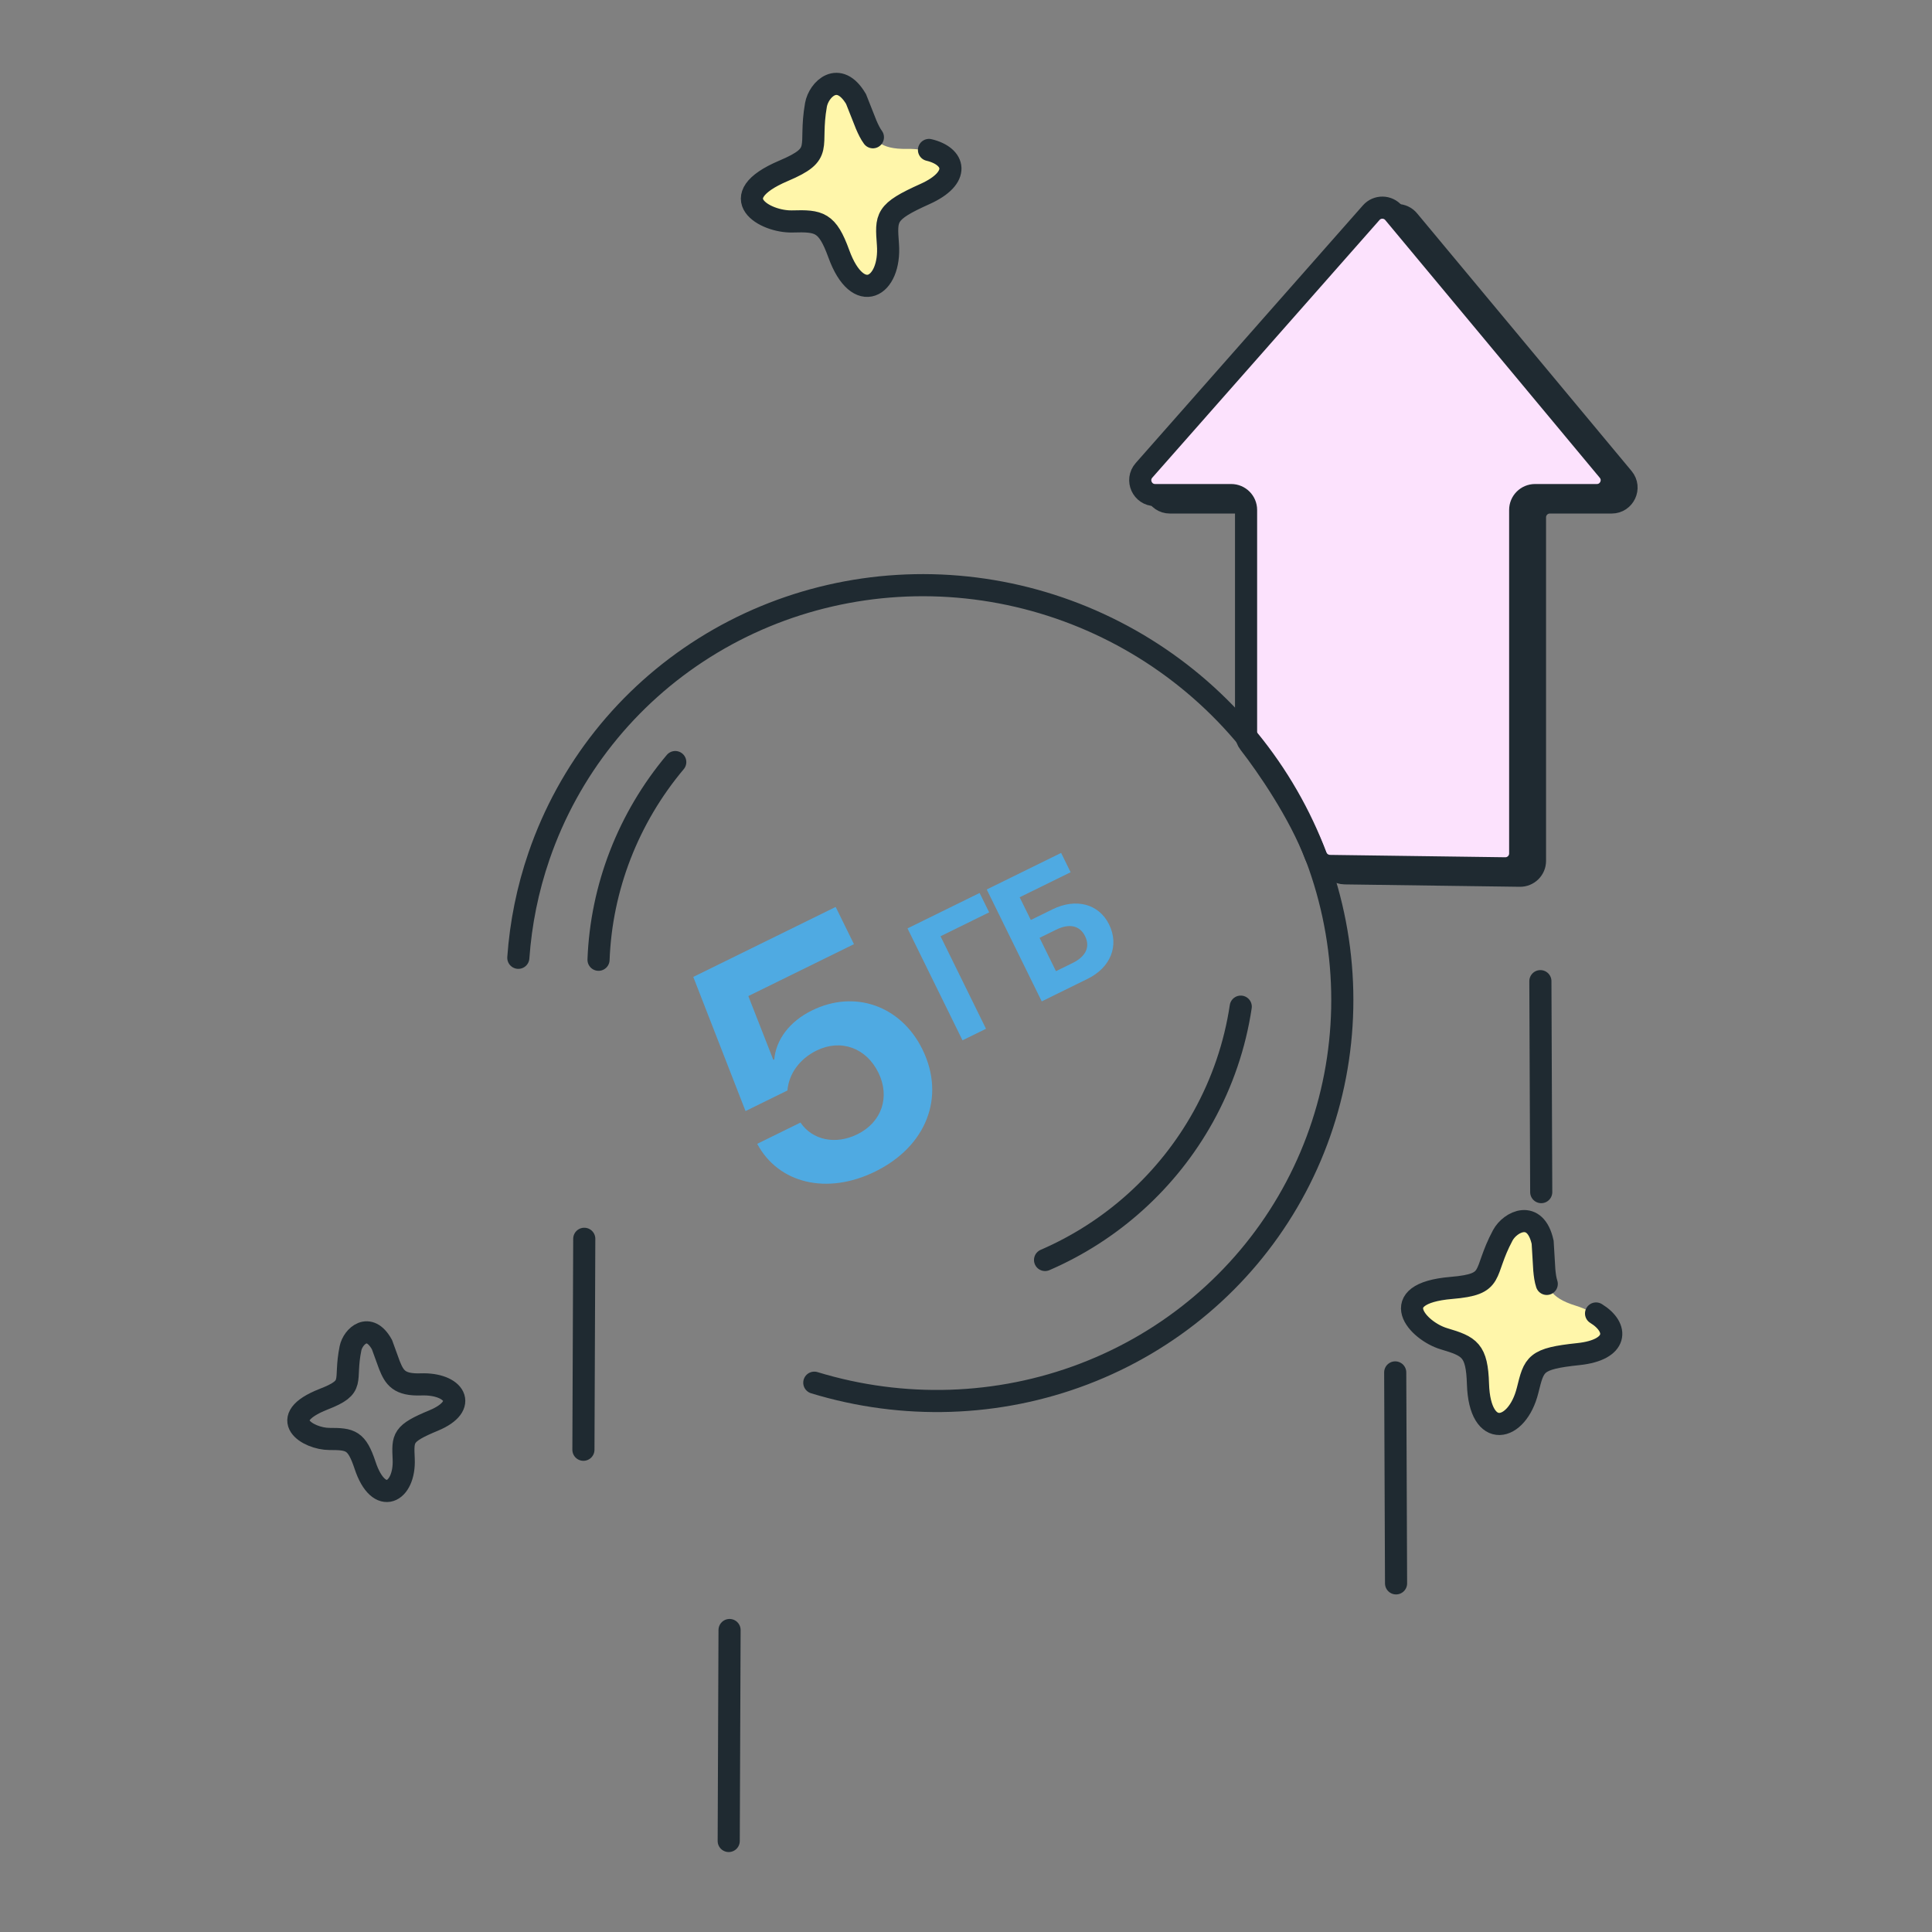 <svg xmlns:xlink="http://www.w3.org/1999/xlink" xmlns="http://www.w3.org/2000/svg" width="131" height="131" viewBox="0 0 131 131" fill="none">
<rect x="0" y="0" width="131" height="131" fill="#808080" stroke="none"/>
<path d="M25.899 91.172C25.021 89.589 23.933 90.609 23.766 91.423C23.296 93.712 24.173 94.001 21.948 94.872C18.625 96.174 20.888 97.569 22.341 97.569C23.765 97.569 24.188 97.647 24.754 99.356C25.694 102.194 27.474 101.206 27.373 98.933C27.308 97.476 27.262 97.208 29.411 96.315C31.825 95.311 30.805 93.791 28.548 93.869C27.067 93.92 26.745 93.414 26.401 92.552L25.899 91.172Z" stroke="#1F2A31" stroke-width="1.5"/>
<path d="M109.279 34.071H105.089C104.532 34.071 104.081 34.522 104.081 35.079V58.371C104.081 58.933 103.621 59.386 103.059 59.379L91.177 59.217C90.744 59.212 90.367 58.93 90.213 58.526C89.109 55.62 86.914 52.43 85.714 50.89C85.572 50.708 85.494 50.486 85.494 50.256V35.079C85.494 34.522 85.043 34.071 84.486 34.071H79.328C78.46 34.071 77.998 33.047 78.572 32.397L93.978 14.923C94.387 14.459 95.114 14.47 95.509 14.945L110.054 32.418C110.6 33.075 110.133 34.071 109.279 34.071Z" fill="#1F2A31" stroke="#1F2A31" stroke-width="1.5"/>
<path d="M108.275 33.569H104.085C103.528 33.569 103.077 34.021 103.077 34.577V57.869C103.077 58.431 102.617 58.885 102.055 58.877L90.173 58.716C89.74 58.71 89.363 58.428 89.209 58.024C88.105 55.119 85.91 51.928 84.71 50.388C84.569 50.207 84.49 49.985 84.49 49.755V34.577C84.49 34.021 84.039 33.569 83.482 33.569H78.324C77.456 33.569 76.994 32.546 77.568 31.895L92.975 14.421C93.383 13.958 94.11 13.968 94.505 14.443L109.05 31.917C109.596 32.573 109.129 33.569 108.275 33.569Z" fill="#FCE2FD" stroke="#1F2A31" stroke-width="1.5"/>
<path d="M58.185 6.589C57.098 4.545 55.685 5.824 55.453 6.861C54.8 9.776 55.914 10.165 53.05 11.229C48.772 12.817 51.633 14.652 53.491 14.685C55.311 14.717 55.851 14.827 56.535 17.024C57.672 20.674 59.97 19.451 59.892 16.543C59.842 14.68 59.79 14.335 62.557 13.242C65.665 12.015 64.397 10.047 61.51 10.096C59.616 10.128 59.215 9.474 58.795 8.364L58.185 6.589Z" fill="#FFF6AA"/>
<path d="M104.772 84.162C104.378 81.88 102.636 82.655 102.092 83.567C100.561 86.133 101.498 86.851 98.446 86.967C93.886 87.141 96.032 89.777 97.786 90.388C99.505 90.987 99.984 91.26 99.948 93.561C99.89 97.383 102.454 96.939 103.288 94.151C103.822 92.365 103.879 92.022 106.85 91.847C110.186 91.651 109.595 89.386 106.836 88.531C105.027 87.971 104.85 87.224 104.798 86.038L104.772 84.162Z" fill="#FFF6AA"/>
<path d="M62.99 10.168C64.765 10.589 65.183 12.048 62.717 13.156C60.003 14.375 60.072 14.717 60.207 16.576C60.42 19.477 58.181 20.803 56.877 17.211C56.092 15.048 55.548 14.963 53.728 15.015C51.872 15.067 48.929 13.366 53.129 11.583C55.94 10.389 54.809 10.052 55.327 7.11C55.512 6.064 56.864 4.721 58.043 6.712L58.734 8.457C58.876 8.784 59.013 9.07 59.188 9.307" stroke="#1F2A31" stroke-width="1.5" stroke-linecap="round"/>
<path d="M108.221 89.061C109.777 90.015 109.718 91.531 107.029 91.815C104.071 92.126 104.029 92.472 103.578 94.28C102.874 97.102 100.333 97.664 100.215 93.845C100.145 91.544 99.654 91.294 97.909 90.775C96.129 90.246 93.865 87.712 98.411 87.328C101.454 87.071 100.485 86.397 101.896 83.764C102.397 82.828 104.101 81.974 104.6 84.234L104.712 86.107C104.744 86.462 104.786 86.776 104.878 87.056" stroke="#1F2A31" stroke-width="1.5" stroke-linecap="round"/>
<line x1="39.616" y1="83.997" x2="39.559" y2="98.301" stroke="#1F2A31" stroke-width="1.5" stroke-linecap="round"/>
<line x1="0.75" y1="-0.75" x2="15.054" y2="-0.75" transform="matrix(0.004 1 1 -0.004 105.193 65.775)" stroke="#1F2A31" stroke-width="1.5" stroke-linecap="round"/>
<line x1="49.468" y1="110.524" x2="49.411" y2="124.829" stroke="#1F2A31" stroke-width="1.5" stroke-linecap="round"/>
<line x1="0.75" y1="-0.75" x2="15.054" y2="-0.75" transform="matrix(0.004 1 1 -0.004 95.35 92.304)" stroke="#1F2A31" stroke-width="1.5" stroke-linecap="round"/>
<path d="M55.214 93.754C61.241 95.594 67.685 95.385 73.508 93.16C79.331 90.936 84.195 86.826 87.316 81.491C90.437 76.156 91.634 69.908 90.715 63.751C89.795 57.595 86.813 51.888 82.247 47.549C77.682 43.211 71.799 40.493 65.545 39.834C59.291 39.175 53.031 40.612 47.771 43.914C42.511 47.217 38.559 52.192 36.549 58.04C35.778 60.282 35.31 62.603 35.145 64.944" stroke="#1F2A31" stroke-width="1.5" stroke-linecap="round"/>
<path d="M45.786 51.672C42.601 55.462 40.768 60.184 40.584 65.077M70.86 85.434C75.401 83.469 79.176 80.054 81.578 75.737C82.882 73.392 83.74 70.856 84.129 68.256" stroke="#1F2A31" stroke-width="1.5" stroke-linecap="round" stroke-linejoin="round"/>
<path d="M59.343 79.437C62.825 77.726 64.126 74.371 62.545 71.152C61.092 68.197 57.961 67.085 55.058 68.512C53.512 69.272 52.618 70.508 52.499 71.833L52.435 71.864L50.741 67.539L57.903 64.019L56.663 61.495L47.008 66.24L50.551 75.336L53.391 73.941C53.488 72.809 54.218 71.797 55.364 71.234C57.005 70.428 58.73 71.042 59.557 72.725C60.369 74.376 59.791 76.097 58.129 76.913C56.657 77.637 55.087 77.312 54.277 76.116L51.343 77.558C52.787 80.257 56.083 81.04 59.343 79.437Z" fill="#4FAAE2"/>
<path d="M66.856 69.756L63.773 63.483L67.07 61.862L66.424 60.547L61.534 62.951L65.263 70.539L66.856 69.756ZM75.202 62.684C74.512 61.28 72.95 60.879 71.367 61.657L69.895 62.38L69.138 60.84L72.593 59.142L71.949 57.832L66.906 60.311L70.635 67.899L73.748 66.369C75.305 65.604 75.907 64.12 75.202 62.684ZM71.6 65.851L70.489 63.59L71.615 63.037C72.503 62.6 73.215 62.747 73.577 63.483C73.936 64.214 73.615 64.861 72.731 65.296L71.6 65.851Z" fill="#4FAAE2"/>
</svg>